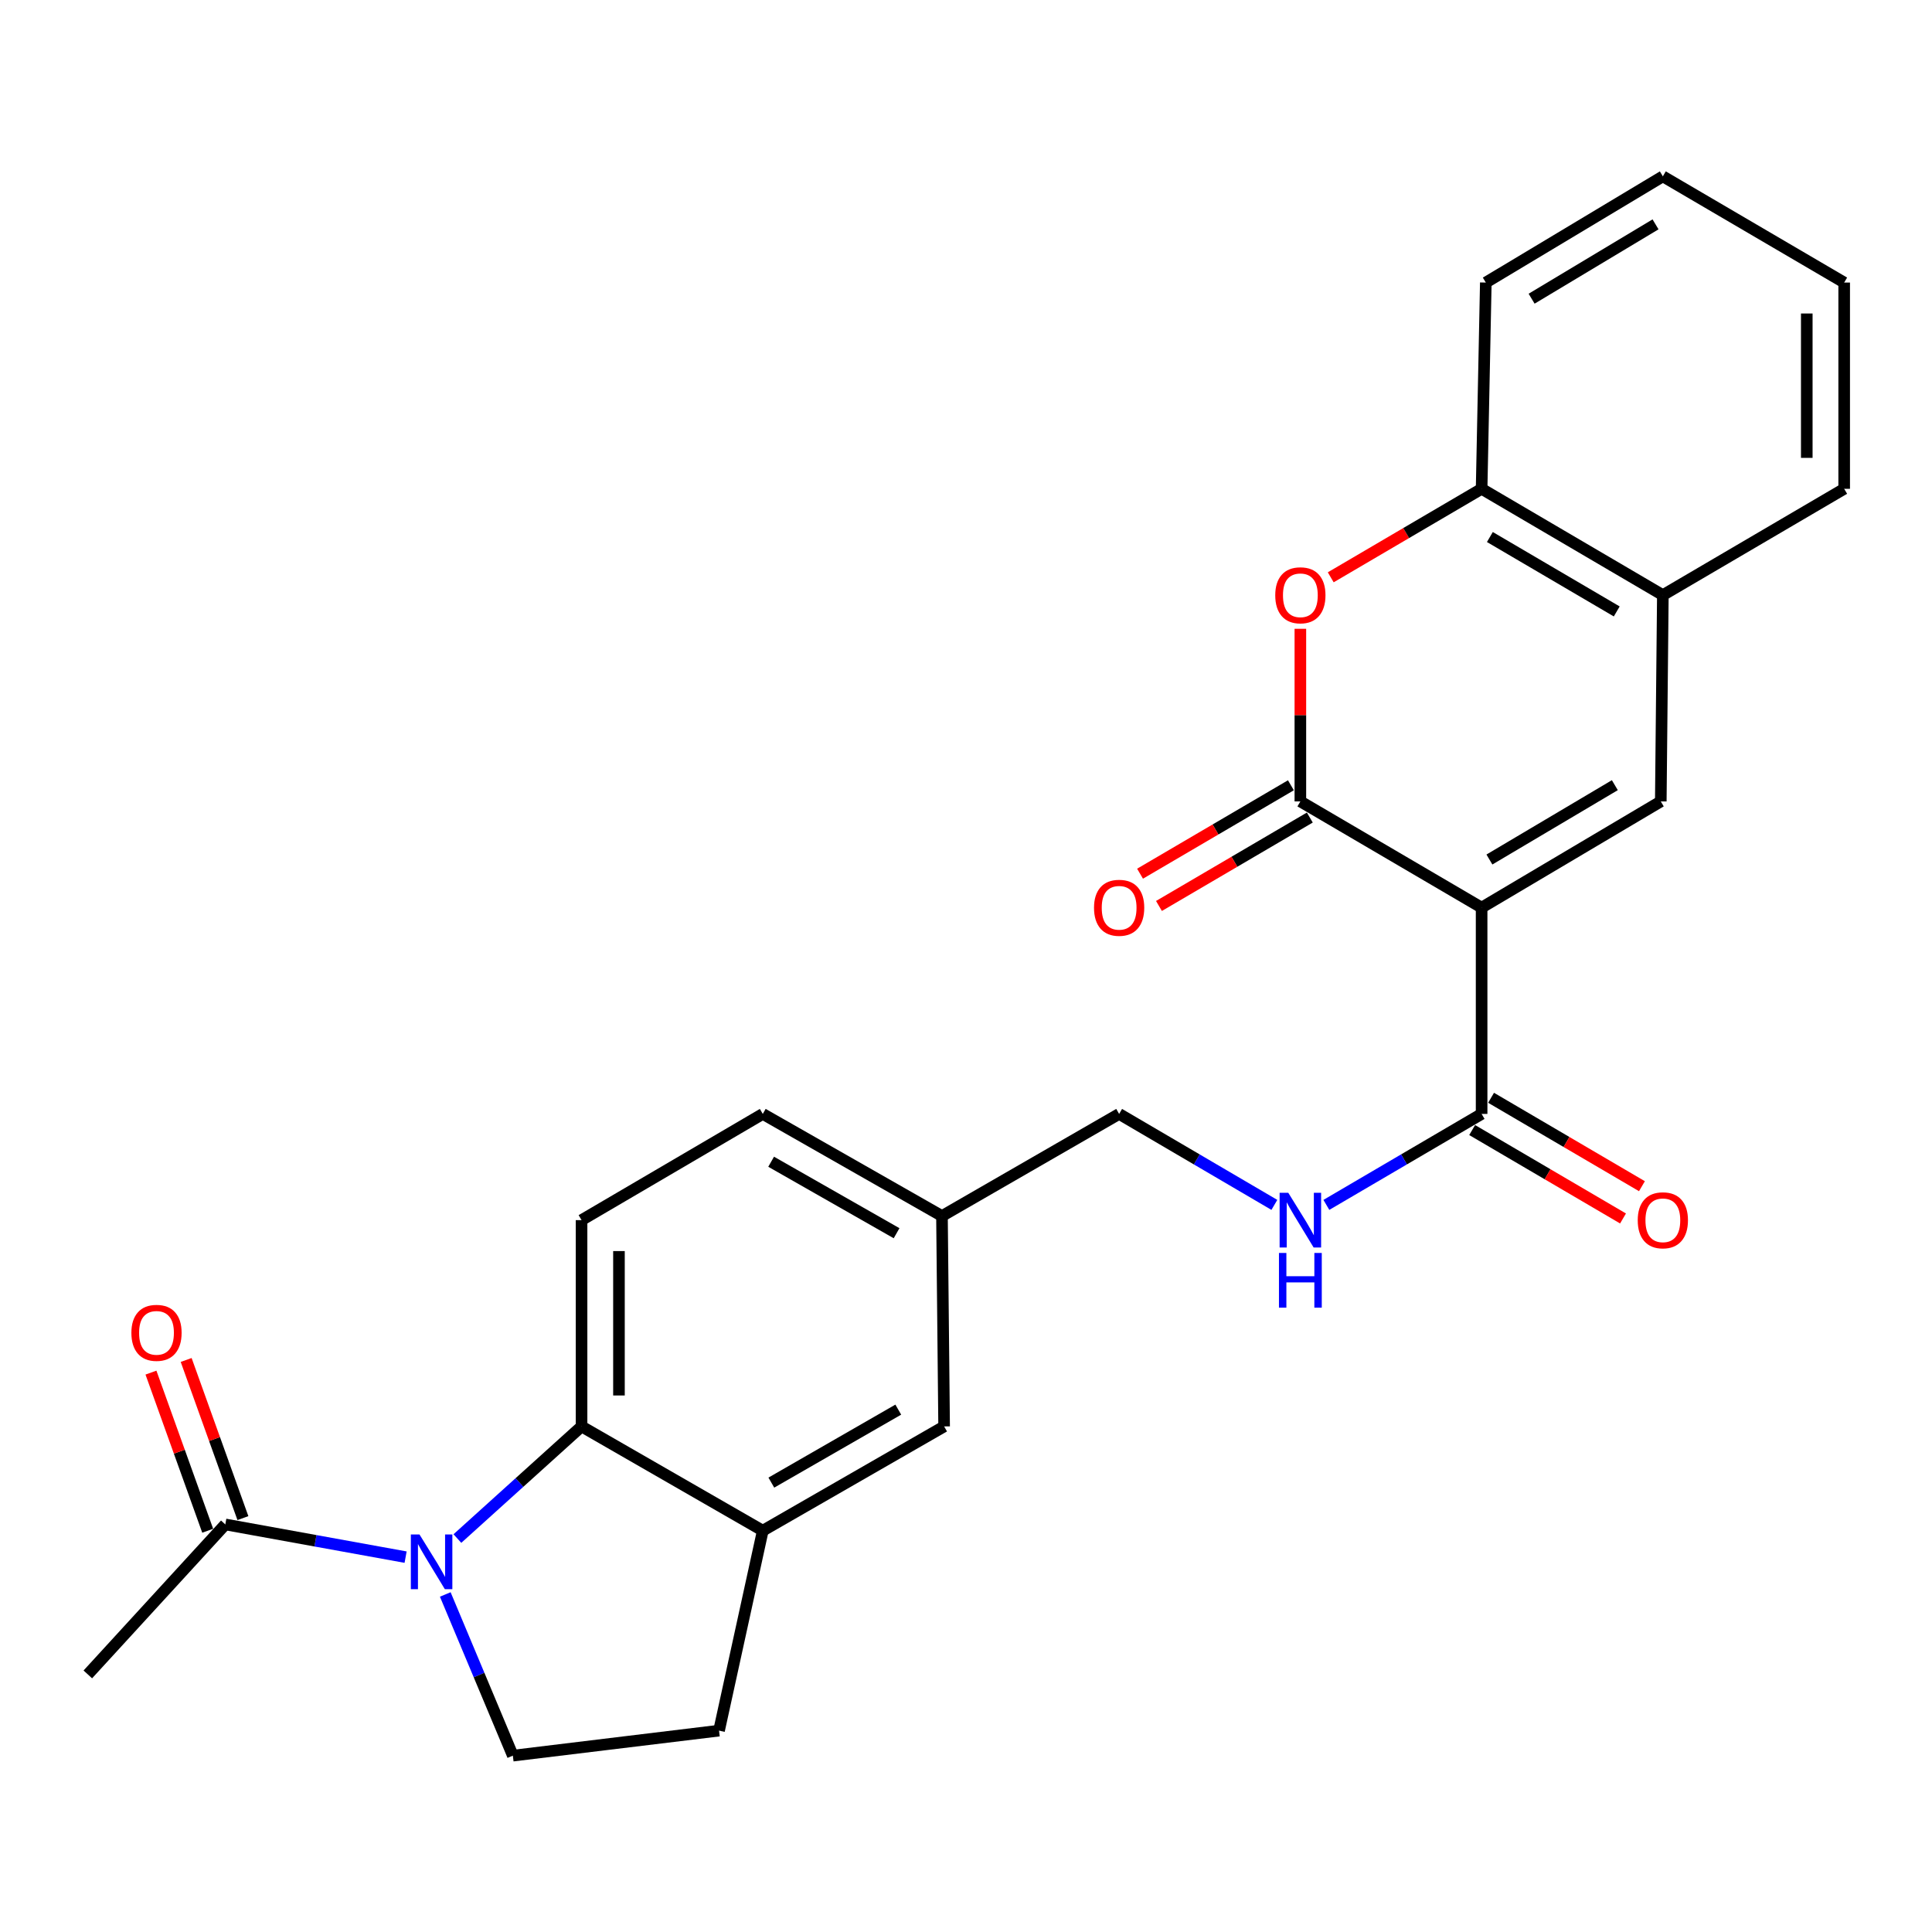 <?xml version='1.0' encoding='iso-8859-1'?>
<svg version='1.1' baseProfile='full'
              xmlns='http://www.w3.org/2000/svg'
                      xmlns:rdkit='http://www.rdkit.org/xml'
                      xmlns:xlink='http://www.w3.org/1999/xlink'
                  xml:space='preserve'
width='1000px' height='1000px' viewBox='0 0 1000 1000'>
<!-- END OF HEADER -->
<rect style='opacity:1.0;fill:#FFFFFF;stroke:none' width='1000' height='1000' x='0' y='0'> </rect>
<path class='bond-0' d='M 766.882,469.786 L 673.067,414.811' style='fill:none;fill-rule:evenodd;stroke:#000000;stroke-width:6px;stroke-linecap:butt;stroke-linejoin:miter;stroke-opacity:1' />
<path class='bond-2' d='M 766.882,469.786 L 859.622,414.811' style='fill:none;fill-rule:evenodd;stroke:#000000;stroke-width:6px;stroke-linecap:butt;stroke-linejoin:miter;stroke-opacity:1' />
<path class='bond-2' d='M 770.921,444.885 L 835.838,406.402' style='fill:none;fill-rule:evenodd;stroke:#000000;stroke-width:6px;stroke-linecap:butt;stroke-linejoin:miter;stroke-opacity:1' />
<path class='bond-5' d='M 766.882,469.786 L 766.882,576.562' style='fill:none;fill-rule:evenodd;stroke:#000000;stroke-width:6px;stroke-linecap:butt;stroke-linejoin:miter;stroke-opacity:1' />
<path class='bond-3' d='M 673.067,414.811 L 673.067,370.137' style='fill:none;fill-rule:evenodd;stroke:#000000;stroke-width:6px;stroke-linecap:butt;stroke-linejoin:miter;stroke-opacity:1' />
<path class='bond-3' d='M 673.067,370.137 L 673.067,325.464' style='fill:none;fill-rule:evenodd;stroke:#FF0000;stroke-width:6px;stroke-linecap:butt;stroke-linejoin:miter;stroke-opacity:1' />
<path class='bond-13' d='M 668.172,406.459 L 629.129,429.341' style='fill:none;fill-rule:evenodd;stroke:#000000;stroke-width:6px;stroke-linecap:butt;stroke-linejoin:miter;stroke-opacity:1' />
<path class='bond-13' d='M 629.129,429.341 L 590.086,452.222' style='fill:none;fill-rule:evenodd;stroke:#FF0000;stroke-width:6px;stroke-linecap:butt;stroke-linejoin:miter;stroke-opacity:1' />
<path class='bond-13' d='M 677.962,423.163 L 638.918,446.045' style='fill:none;fill-rule:evenodd;stroke:#000000;stroke-width:6px;stroke-linecap:butt;stroke-linejoin:miter;stroke-opacity:1' />
<path class='bond-13' d='M 638.918,446.045 L 599.875,468.926' style='fill:none;fill-rule:evenodd;stroke:#FF0000;stroke-width:6px;stroke-linecap:butt;stroke-linejoin:miter;stroke-opacity:1' />
<path class='bond-1' d='M 236.749,796.351 L 268.88,767.332' style='fill:none;fill-rule:evenodd;stroke:#0000FF;stroke-width:6px;stroke-linecap:butt;stroke-linejoin:miter;stroke-opacity:1' />
<path class='bond-1' d='M 268.88,767.332 L 301.011,738.314' style='fill:none;fill-rule:evenodd;stroke:#000000;stroke-width:6px;stroke-linecap:butt;stroke-linejoin:miter;stroke-opacity:1' />
<path class='bond-6' d='M 209.941,805.971 L 163.279,797.506' style='fill:none;fill-rule:evenodd;stroke:#0000FF;stroke-width:6px;stroke-linecap:butt;stroke-linejoin:miter;stroke-opacity:1' />
<path class='bond-6' d='M 163.279,797.506 L 116.617,789.04' style='fill:none;fill-rule:evenodd;stroke:#000000;stroke-width:6px;stroke-linecap:butt;stroke-linejoin:miter;stroke-opacity:1' />
<path class='bond-29' d='M 230.471,825.291 L 247.961,867.008' style='fill:none;fill-rule:evenodd;stroke:#0000FF;stroke-width:6px;stroke-linecap:butt;stroke-linejoin:miter;stroke-opacity:1' />
<path class='bond-29' d='M 247.961,867.008 L 265.451,908.724' style='fill:none;fill-rule:evenodd;stroke:#000000;stroke-width:6px;stroke-linecap:butt;stroke-linejoin:miter;stroke-opacity:1' />
<path class='bond-8' d='M 859.622,414.811 L 860.687,308.034' style='fill:none;fill-rule:evenodd;stroke:#000000;stroke-width:6px;stroke-linecap:butt;stroke-linejoin:miter;stroke-opacity:1' />
<path class='bond-26' d='M 688.786,298.814 L 727.834,275.91' style='fill:none;fill-rule:evenodd;stroke:#FF0000;stroke-width:6px;stroke-linecap:butt;stroke-linejoin:miter;stroke-opacity:1' />
<path class='bond-26' d='M 727.834,275.91 L 766.882,253.006' style='fill:none;fill-rule:evenodd;stroke:#000000;stroke-width:6px;stroke-linecap:butt;stroke-linejoin:miter;stroke-opacity:1' />
<path class='bond-4' d='M 301.011,738.314 L 301.011,631.537' style='fill:none;fill-rule:evenodd;stroke:#000000;stroke-width:6px;stroke-linecap:butt;stroke-linejoin:miter;stroke-opacity:1' />
<path class='bond-4' d='M 320.372,722.297 L 320.372,647.554' style='fill:none;fill-rule:evenodd;stroke:#000000;stroke-width:6px;stroke-linecap:butt;stroke-linejoin:miter;stroke-opacity:1' />
<path class='bond-28' d='M 301.011,738.314 L 394.815,792.278' style='fill:none;fill-rule:evenodd;stroke:#000000;stroke-width:6px;stroke-linecap:butt;stroke-linejoin:miter;stroke-opacity:1' />
<path class='bond-11' d='M 766.882,576.562 L 726.704,600.107' style='fill:none;fill-rule:evenodd;stroke:#000000;stroke-width:6px;stroke-linecap:butt;stroke-linejoin:miter;stroke-opacity:1' />
<path class='bond-11' d='M 726.704,600.107 L 686.525,623.651' style='fill:none;fill-rule:evenodd;stroke:#0000FF;stroke-width:6px;stroke-linecap:butt;stroke-linejoin:miter;stroke-opacity:1' />
<path class='bond-16' d='M 761.988,584.914 L 801.031,607.796' style='fill:none;fill-rule:evenodd;stroke:#000000;stroke-width:6px;stroke-linecap:butt;stroke-linejoin:miter;stroke-opacity:1' />
<path class='bond-16' d='M 801.031,607.796 L 840.074,630.678' style='fill:none;fill-rule:evenodd;stroke:#FF0000;stroke-width:6px;stroke-linecap:butt;stroke-linejoin:miter;stroke-opacity:1' />
<path class='bond-16' d='M 771.777,568.211 L 810.82,591.092' style='fill:none;fill-rule:evenodd;stroke:#000000;stroke-width:6px;stroke-linecap:butt;stroke-linejoin:miter;stroke-opacity:1' />
<path class='bond-16' d='M 810.82,591.092 L 849.864,613.974' style='fill:none;fill-rule:evenodd;stroke:#FF0000;stroke-width:6px;stroke-linecap:butt;stroke-linejoin:miter;stroke-opacity:1' />
<path class='bond-17' d='M 125.729,785.77 L 111.043,744.845' style='fill:none;fill-rule:evenodd;stroke:#000000;stroke-width:6px;stroke-linecap:butt;stroke-linejoin:miter;stroke-opacity:1' />
<path class='bond-17' d='M 111.043,744.845 L 96.358,703.919' style='fill:none;fill-rule:evenodd;stroke:#FF0000;stroke-width:6px;stroke-linecap:butt;stroke-linejoin:miter;stroke-opacity:1' />
<path class='bond-17' d='M 107.506,792.31 L 92.82,751.384' style='fill:none;fill-rule:evenodd;stroke:#000000;stroke-width:6px;stroke-linecap:butt;stroke-linejoin:miter;stroke-opacity:1' />
<path class='bond-17' d='M 92.82,751.384 L 78.134,710.459' style='fill:none;fill-rule:evenodd;stroke:#FF0000;stroke-width:6px;stroke-linecap:butt;stroke-linejoin:miter;stroke-opacity:1' />
<path class='bond-21' d='M 116.617,789.04 L 45.455,866.667' style='fill:none;fill-rule:evenodd;stroke:#000000;stroke-width:6px;stroke-linecap:butt;stroke-linejoin:miter;stroke-opacity:1' />
<path class='bond-7' d='M 394.815,792.278 L 488.674,738.314' style='fill:none;fill-rule:evenodd;stroke:#000000;stroke-width:6px;stroke-linecap:butt;stroke-linejoin:miter;stroke-opacity:1' />
<path class='bond-7' d='M 399.244,767.398 L 464.945,729.624' style='fill:none;fill-rule:evenodd;stroke:#000000;stroke-width:6px;stroke-linecap:butt;stroke-linejoin:miter;stroke-opacity:1' />
<path class='bond-14' d='M 394.815,792.278 L 372.174,895.774' style='fill:none;fill-rule:evenodd;stroke:#000000;stroke-width:6px;stroke-linecap:butt;stroke-linejoin:miter;stroke-opacity:1' />
<path class='bond-9' d='M 860.687,308.034 L 766.882,253.006' style='fill:none;fill-rule:evenodd;stroke:#000000;stroke-width:6px;stroke-linecap:butt;stroke-linejoin:miter;stroke-opacity:1' />
<path class='bond-9' d='M 836.82,316.48 L 771.157,277.96' style='fill:none;fill-rule:evenodd;stroke:#000000;stroke-width:6px;stroke-linecap:butt;stroke-linejoin:miter;stroke-opacity:1' />
<path class='bond-22' d='M 860.687,308.034 L 954.545,253.006' style='fill:none;fill-rule:evenodd;stroke:#000000;stroke-width:6px;stroke-linecap:butt;stroke-linejoin:miter;stroke-opacity:1' />
<path class='bond-23' d='M 766.882,253.006 L 769.055,146.251' style='fill:none;fill-rule:evenodd;stroke:#000000;stroke-width:6px;stroke-linecap:butt;stroke-linejoin:miter;stroke-opacity:1' />
<path class='bond-10' d='M 265.451,908.724 L 372.174,895.774' style='fill:none;fill-rule:evenodd;stroke:#000000;stroke-width:6px;stroke-linecap:butt;stroke-linejoin:miter;stroke-opacity:1' />
<path class='bond-19' d='M 659.609,623.65 L 619.436,600.106' style='fill:none;fill-rule:evenodd;stroke:#0000FF;stroke-width:6px;stroke-linecap:butt;stroke-linejoin:miter;stroke-opacity:1' />
<path class='bond-19' d='M 619.436,600.106 L 579.262,576.562' style='fill:none;fill-rule:evenodd;stroke:#000000;stroke-width:6px;stroke-linecap:butt;stroke-linejoin:miter;stroke-opacity:1' />
<path class='bond-12' d='M 301.011,631.537 L 394.815,576.562' style='fill:none;fill-rule:evenodd;stroke:#000000;stroke-width:6px;stroke-linecap:butt;stroke-linejoin:miter;stroke-opacity:1' />
<path class='bond-15' d='M 488.674,738.314 L 487.566,629.418' style='fill:none;fill-rule:evenodd;stroke:#000000;stroke-width:6px;stroke-linecap:butt;stroke-linejoin:miter;stroke-opacity:1' />
<path class='bond-18' d='M 487.566,629.418 L 579.262,576.562' style='fill:none;fill-rule:evenodd;stroke:#000000;stroke-width:6px;stroke-linecap:butt;stroke-linejoin:miter;stroke-opacity:1' />
<path class='bond-20' d='M 487.566,629.418 L 394.815,576.562' style='fill:none;fill-rule:evenodd;stroke:#000000;stroke-width:6px;stroke-linecap:butt;stroke-linejoin:miter;stroke-opacity:1' />
<path class='bond-20' d='M 464.067,638.311 L 399.142,601.312' style='fill:none;fill-rule:evenodd;stroke:#000000;stroke-width:6px;stroke-linecap:butt;stroke-linejoin:miter;stroke-opacity:1' />
<path class='bond-25' d='M 954.545,253.006 L 954.545,146.251' style='fill:none;fill-rule:evenodd;stroke:#000000;stroke-width:6px;stroke-linecap:butt;stroke-linejoin:miter;stroke-opacity:1' />
<path class='bond-25' d='M 935.184,236.993 L 935.184,162.264' style='fill:none;fill-rule:evenodd;stroke:#000000;stroke-width:6px;stroke-linecap:butt;stroke-linejoin:miter;stroke-opacity:1' />
<path class='bond-27' d='M 769.055,146.251 L 860.687,91.276' style='fill:none;fill-rule:evenodd;stroke:#000000;stroke-width:6px;stroke-linecap:butt;stroke-linejoin:miter;stroke-opacity:1' />
<path class='bond-27' d='M 792.761,154.607 L 856.903,116.124' style='fill:none;fill-rule:evenodd;stroke:#000000;stroke-width:6px;stroke-linecap:butt;stroke-linejoin:miter;stroke-opacity:1' />
<path class='bond-24' d='M 860.687,91.276 L 954.545,146.251' style='fill:none;fill-rule:evenodd;stroke:#000000;stroke-width:6px;stroke-linecap:butt;stroke-linejoin:miter;stroke-opacity:1' />
<path  class='atom-2' d='M 217.134 794.252
L 226.414 809.252
Q 227.334 810.732, 228.814 813.412
Q 230.294 816.092, 230.374 816.252
L 230.374 794.252
L 234.134 794.252
L 234.134 822.572
L 230.254 822.572
L 220.294 806.172
Q 219.134 804.252, 217.894 802.052
Q 216.694 799.852, 216.334 799.172
L 216.334 822.572
L 212.654 822.572
L 212.654 794.252
L 217.134 794.252
' fill='#0000FF'/>
<path  class='atom-4' d='M 660.067 308.114
Q 660.067 301.314, 663.427 297.514
Q 666.787 293.714, 673.067 293.714
Q 679.347 293.714, 682.707 297.514
Q 686.067 301.314, 686.067 308.114
Q 686.067 314.994, 682.667 318.914
Q 679.267 322.794, 673.067 322.794
Q 666.827 322.794, 663.427 318.914
Q 660.067 315.034, 660.067 308.114
M 673.067 319.594
Q 677.387 319.594, 679.707 316.714
Q 682.067 313.794, 682.067 308.114
Q 682.067 302.554, 679.707 299.754
Q 677.387 296.914, 673.067 296.914
Q 668.747 296.914, 666.387 299.714
Q 664.067 302.514, 664.067 308.114
Q 664.067 313.834, 666.387 316.714
Q 668.747 319.594, 673.067 319.594
' fill='#FF0000'/>
<path  class='atom-12' d='M 666.807 617.377
L 676.087 632.377
Q 677.007 633.857, 678.487 636.537
Q 679.967 639.217, 680.047 639.377
L 680.047 617.377
L 683.807 617.377
L 683.807 645.697
L 679.927 645.697
L 669.967 629.297
Q 668.807 627.377, 667.567 625.177
Q 666.367 622.977, 666.007 622.297
L 666.007 645.697
L 662.327 645.697
L 662.327 617.377
L 666.807 617.377
' fill='#0000FF'/>
<path  class='atom-12' d='M 661.987 648.529
L 665.827 648.529
L 665.827 660.569
L 680.307 660.569
L 680.307 648.529
L 684.147 648.529
L 684.147 676.849
L 680.307 676.849
L 680.307 663.769
L 665.827 663.769
L 665.827 676.849
L 661.987 676.849
L 661.987 648.529
' fill='#0000FF'/>
<path  class='atom-14' d='M 566.262 469.866
Q 566.262 463.066, 569.622 459.266
Q 572.982 455.466, 579.262 455.466
Q 585.542 455.466, 588.902 459.266
Q 592.262 463.066, 592.262 469.866
Q 592.262 476.746, 588.862 480.666
Q 585.462 484.546, 579.262 484.546
Q 573.022 484.546, 569.622 480.666
Q 566.262 476.786, 566.262 469.866
M 579.262 481.346
Q 583.582 481.346, 585.902 478.466
Q 588.262 475.546, 588.262 469.866
Q 588.262 464.306, 585.902 461.506
Q 583.582 458.666, 579.262 458.666
Q 574.942 458.666, 572.582 461.466
Q 570.262 464.266, 570.262 469.866
Q 570.262 475.586, 572.582 478.466
Q 574.942 481.346, 579.262 481.346
' fill='#FF0000'/>
<path  class='atom-17' d='M 847.687 631.617
Q 847.687 624.817, 851.047 621.017
Q 854.407 617.217, 860.687 617.217
Q 866.967 617.217, 870.327 621.017
Q 873.687 624.817, 873.687 631.617
Q 873.687 638.497, 870.287 642.417
Q 866.887 646.297, 860.687 646.297
Q 854.447 646.297, 851.047 642.417
Q 847.687 638.537, 847.687 631.617
M 860.687 643.097
Q 865.007 643.097, 867.327 640.217
Q 869.687 637.297, 869.687 631.617
Q 869.687 626.057, 867.327 623.257
Q 865.007 620.417, 860.687 620.417
Q 856.367 620.417, 854.007 623.217
Q 851.687 626.017, 851.687 631.617
Q 851.687 637.337, 854.007 640.217
Q 856.367 643.097, 860.687 643.097
' fill='#FF0000'/>
<path  class='atom-18' d='M 68.004 689.873
Q 68.004 683.073, 71.364 679.273
Q 74.724 675.473, 81.004 675.473
Q 87.284 675.473, 90.644 679.273
Q 94.004 683.073, 94.004 689.873
Q 94.004 696.753, 90.604 700.673
Q 87.204 704.553, 81.004 704.553
Q 74.764 704.553, 71.364 700.673
Q 68.004 696.793, 68.004 689.873
M 81.004 701.353
Q 85.324 701.353, 87.644 698.473
Q 90.004 695.553, 90.004 689.873
Q 90.004 684.313, 87.644 681.513
Q 85.324 678.673, 81.004 678.673
Q 76.684 678.673, 74.324 681.473
Q 72.004 684.273, 72.004 689.873
Q 72.004 695.593, 74.324 698.473
Q 76.684 701.353, 81.004 701.353
' fill='#FF0000'/>
</svg>

